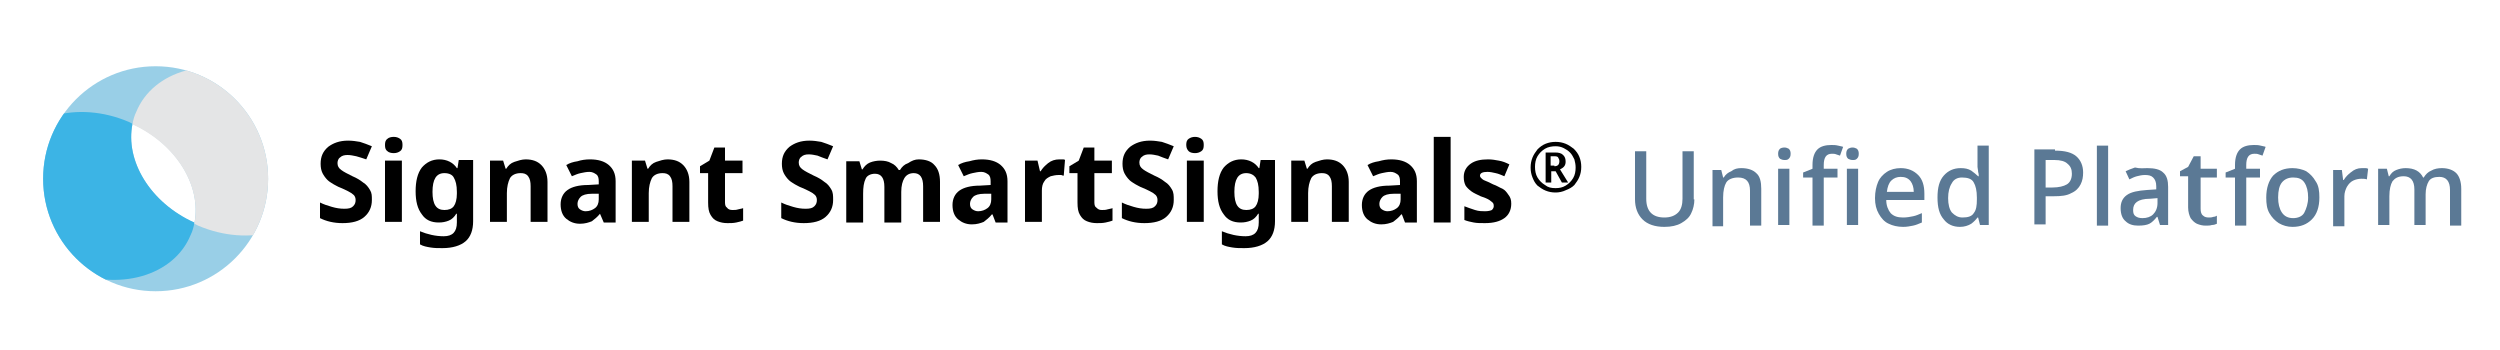 <?xml version="1.0" encoding="utf-8"?>
<!-- Generator: Adobe Illustrator 23.0.0, SVG Export Plug-In . SVG Version: 6.00 Build 0)  -->
<svg version="1.1" id="Layer_1" xmlns="http://www.w3.org/2000/svg" xmlns:xlink="http://www.w3.org/1999/xlink" x="0px" y="0px"
	 viewBox="0 0 400 56" style="enable-background:new 0 0 400 56;" xml:space="preserve">
<style type="text/css">
	.st0{clip-path:url(#SVGID_2_);}
	.st1{fill:#99CFE7;}
	.st2{fill:#3CB4E5;}
	.st3{fill:#E4E5E6;}
	.st4{enable-background:new    ;}
	.st5{fill:#5B7995;}
</style>
<g>
	<g>
		<g>
			<g>
				<defs>
					<circle id="SVGID_1_" cx="24.9" cy="28.6" r="18"/>
				</defs>
				<clipPath id="SVGID_2_">
					<use xlink:href="#SVGID_1_"  style="overflow:visible;"/>
				</clipPath>
				<g class="st0">
					<path class="st1" d="M32,11.7c-3.4-1.4-7-1.8-10.6-1.1s-6.9,2.4-9.4,5S7.6,21.4,6.9,25s-0.4,7.3,1,10.6
						c1.4,3.4,3.7,6.3,6.7,8.3s6.6,3.1,10.2,3.2c3.6,0,7.2-1,10.2-3s5.4-4.9,6.8-8.2c0.9-2.2,1.4-4.6,1.4-7s-0.4-4.8-1.4-7
						c-0.9-2.2-2.3-4.3-4-6C36.2,14,34.2,12.6,32,11.7z M21.2,19.8c7,3.2,11.1,9.9,9.9,15.9C24,32.4,20,25.7,21.2,19.8z"/>
					<path class="st2" d="M21.2,19.8c-0.2-0.1-0.4-0.2-0.6-0.3c-8.2-3.5-17.1-1-19.8,5.6s1.7,14.6,9.9,18.1s17.1,1,19.8-5.6
						c0.3-0.6,0.5-1.3,0.6-2C24,32.4,20,25.7,21.2,19.8z"/>
					<path class="st3" d="M41.6,12.3c-8.2-3.5-17.1-1-19.8,5.6c-0.3,0.6-0.5,1.3-0.6,2c7,3.2,11.1,9.9,9.9,15.9
						c0.2,0.1,0.4,0.2,0.6,0.3c8.2,3.5,17.1,1,19.8-5.6C54.3,23.8,49.8,15.7,41.6,12.3z"/>
				</g>
			</g>
		</g>
	</g>
</g>
<g>
	<g class="st4">
		<path d="M59.5,32c0,1.1-0.4,2-1.2,2.7s-2,1-3.5,1c-1.4,0-2.6-0.3-3.6-0.8v-2.5c0.6,0.3,1.2,0.5,1.9,0.7s1.3,0.3,2,0.3
			s1.1-0.1,1.4-0.4s0.4-0.6,0.4-1c0-0.3-0.1-0.6-0.3-0.8c-0.2-0.2-0.5-0.4-0.9-0.6s-0.8-0.4-1.3-0.6c-0.3-0.1-0.6-0.3-1-0.5
			c-0.3-0.2-0.7-0.4-1-0.7c-0.3-0.3-0.6-0.7-0.8-1.1s-0.3-0.9-0.3-1.5c0-1.2,0.4-2,1.2-2.7c0.8-0.6,1.8-1,3.2-1
			c0.7,0,1.3,0.1,1.9,0.2c0.6,0.2,1.2,0.4,1.9,0.7l-0.9,2.1C58,25.3,57.4,25.1,57,25c-0.5-0.1-0.9-0.2-1.4-0.2s-0.9,0.1-1.2,0.4
			c-0.3,0.2-0.4,0.6-0.4,0.9c0,0.5,0.2,0.8,0.6,1.1c0.4,0.3,1,0.6,1.8,1c0.7,0.3,1.2,0.6,1.7,1c0.5,0.3,0.8,0.7,1.1,1.2
			S59.5,31.3,59.5,32z"/>
		<path d="M63,21.9c0.4,0,0.7,0.1,1,0.3c0.3,0.2,0.4,0.5,0.4,1s-0.1,0.8-0.4,1c-0.3,0.2-0.6,0.3-1,0.3s-0.8-0.1-1-0.3
			c-0.3-0.2-0.4-0.5-0.4-1s0.1-0.8,0.4-1C62.2,22,62.6,21.9,63,21.9z M64.3,25.7v9.8h-2.7v-9.8H64.3z"/>
		<path d="M70.3,25.5c1.2,0,2.2,0.5,2.8,1.4h0.1l0.2-1.3h2.3v9.8c0,1.4-0.4,2.5-1.2,3.2c-0.8,0.7-2.1,1.1-3.7,1.1
			c-0.7,0-1.3,0-1.9-0.1s-1.2-0.2-1.7-0.5V37c1.2,0.5,2.5,0.8,3.8,0.8c1.4,0,2.1-0.7,2.1-2.2v-0.2c0-0.2,0-0.4,0-0.6s0-0.4,0-0.6H73
			c-0.3,0.5-0.7,0.9-1.2,1.1c-0.5,0.2-1,0.3-1.6,0.3c-1.2,0-2.1-0.4-2.7-1.3c-0.7-0.9-1-2.1-1-3.7c0-1.6,0.3-2.9,1-3.8
			C68.2,26,69.1,25.5,70.3,25.5z M71.1,27.7c-1.3,0-1.9,1-1.9,3s0.6,2.9,1.9,2.9c0.7,0,1.2-0.2,1.5-0.6c0.3-0.4,0.5-1.1,0.5-2v-0.3
			c0-1.1-0.2-1.8-0.5-2.3C72.4,28,71.9,27.7,71.1,27.7z"/>
		<path d="M84.1,25.5c1.1,0,1.9,0.3,2.5,0.9s1,1.5,1,2.7v6.4h-2.7v-5.7c0-0.7-0.1-1.2-0.4-1.6s-0.7-0.5-1.2-0.5
			c-0.8,0-1.4,0.3-1.7,0.8c-0.3,0.6-0.5,1.4-0.5,2.4v4.6h-2.7v-9.8h2.1l0.4,1.3H81c0.3-0.5,0.7-0.9,1.3-1.1
			C82.9,25.7,83.5,25.5,84.1,25.5z"/>
		<path d="M94.4,25.5c1.3,0,2.3,0.3,3,0.9s1.1,1.4,1.1,2.6v6.6h-1.9L96,34.2l0,0c-0.4,0.5-0.9,0.9-1.3,1.2c-0.5,0.2-1.1,0.4-1.9,0.4
			c-0.9,0-1.6-0.3-2.2-0.8s-0.9-1.3-0.9-2.3s0.4-1.8,1.1-2.3s1.8-0.8,3.3-0.8l1.7-0.1V29c0-0.5-0.1-0.9-0.4-1.1s-0.6-0.4-1.1-0.4
			s-0.9,0.1-1.4,0.2S92,28,91.5,28.2l-0.9-1.8c0.5-0.3,1.1-0.5,1.8-0.6C93,25.6,93.7,25.5,94.4,25.5z M94.7,31
			c-0.9,0-1.5,0.2-1.8,0.5s-0.5,0.7-0.5,1.1c0,0.4,0.1,0.7,0.4,0.9s0.6,0.3,0.9,0.3c0.6,0,1.1-0.2,1.5-0.5s0.6-0.8,0.6-1.4V31H94.7z
			"/>
		<path d="M106.8,25.5c1.1,0,1.9,0.3,2.5,0.9s1,1.5,1,2.7v6.4h-2.7v-5.7c0-0.7-0.1-1.2-0.4-1.6s-0.7-0.5-1.2-0.5
			c-0.8,0-1.4,0.3-1.7,0.8c-0.3,0.6-0.5,1.4-0.5,2.4v4.6h-2.7v-9.8h2.1l0.4,1.3h0.1c0.3-0.5,0.7-0.9,1.3-1.1
			C105.6,25.7,106.2,25.5,106.8,25.5z"/>
		<path d="M117.2,33.6c0.3,0,0.6,0,0.9-0.1s0.6-0.1,0.8-0.2v2c-0.3,0.1-0.6,0.2-1.1,0.3s-0.9,0.1-1.4,0.1c-0.6,0-1.1-0.1-1.6-0.3
			s-0.8-0.5-1.1-1c-0.3-0.5-0.4-1.1-0.4-2v-4.7H112v-1.1l1.5-0.9l0.8-2.1h1.7v2.1h2.8v2H116v4.7c0,0.4,0.1,0.7,0.3,0.8
			C116.5,33.5,116.8,33.6,117.2,33.6z"/>
		<path d="M133.3,32c0,1.1-0.4,2-1.2,2.7s-2,1-3.5,1c-1.4,0-2.6-0.3-3.6-0.8v-2.5c0.6,0.3,1.2,0.5,1.9,0.7c0.7,0.2,1.3,0.3,2,0.3
			s1.1-0.1,1.4-0.4c0.3-0.3,0.4-0.6,0.4-1c0-0.3-0.1-0.6-0.3-0.8c-0.2-0.2-0.5-0.4-0.9-0.6s-0.8-0.4-1.3-0.6c-0.3-0.1-0.6-0.3-1-0.5
			c-0.3-0.2-0.7-0.4-1-0.7c-0.3-0.3-0.6-0.7-0.8-1.1c-0.2-0.4-0.3-0.9-0.3-1.5c0-1.2,0.4-2,1.2-2.7c0.8-0.6,1.8-1,3.2-1
			c0.7,0,1.3,0.1,1.9,0.2c0.6,0.2,1.2,0.4,1.9,0.7l-0.9,2.1c-0.6-0.2-1.1-0.4-1.6-0.6c-0.5-0.1-0.9-0.2-1.4-0.2s-0.9,0.1-1.2,0.4
			c-0.3,0.2-0.4,0.6-0.4,0.9c0,0.5,0.2,0.8,0.6,1.1c0.4,0.3,1,0.6,1.8,1c0.7,0.3,1.2,0.6,1.7,1c0.5,0.3,0.8,0.7,1.1,1.2
			S133.3,31.3,133.3,32z"/>
		<path d="M147,25.5c1.1,0,2,0.3,2.5,0.9c0.6,0.6,0.9,1.5,0.9,2.7v6.4h-2.7v-5.7c0-1.4-0.5-2.1-1.5-2.1c-0.7,0-1.2,0.3-1.5,0.8
			s-0.5,1.2-0.5,2.2v4.9h-2.7v-5.7c0-1.4-0.5-2.1-1.5-2.1c-0.7,0-1.3,0.3-1.5,0.8c-0.3,0.6-0.4,1.4-0.4,2.4v4.6h-2.7v-9.8h2.1
			l0.4,1.3h0.1c0.3-0.5,0.7-0.9,1.2-1.1s1.1-0.3,1.6-0.3c0.7,0,1.3,0.1,1.8,0.4c0.5,0.2,0.9,0.6,1.2,1.1h0.2
			c0.3-0.5,0.7-0.9,1.3-1.1C145.9,25.7,146.4,25.5,147,25.5z"/>
		<path d="M157.1,25.5c1.3,0,2.3,0.3,3,0.9s1.1,1.4,1.1,2.6v6.6h-1.9l-0.5-1.3h-0.1c-0.4,0.5-0.9,0.9-1.3,1.2
			c-0.5,0.2-1.1,0.4-1.9,0.4c-0.9,0-1.6-0.3-2.2-0.8s-0.9-1.3-0.9-2.3s0.4-1.8,1.1-2.3c0.7-0.5,1.8-0.8,3.3-0.8l1.7-0.1V29
			c0-0.5-0.1-0.9-0.4-1.1c-0.3-0.2-0.6-0.4-1.1-0.4s-0.9,0.1-1.4,0.2s-0.9,0.3-1.4,0.5l-0.9-1.8c0.5-0.3,1.1-0.5,1.8-0.6
			C155.8,25.6,156.4,25.5,157.1,25.5z M157.5,31c-0.9,0-1.5,0.2-1.8,0.5s-0.5,0.7-0.5,1.1c0,0.4,0.1,0.7,0.4,0.9s0.6,0.3,0.9,0.3
			c0.6,0,1.1-0.2,1.5-0.5s0.6-0.8,0.6-1.4V31H157.5z"/>
		<path d="M169.5,25.5c0.1,0,0.3,0,0.5,0s0.3,0,0.4,0.1l-0.2,2.5c-0.1,0-0.2,0-0.4-0.1c-0.2,0-0.3,0-0.4,0c-0.5,0-0.9,0.1-1.3,0.2
			c-0.4,0.2-0.8,0.4-1,0.8c-0.3,0.4-0.4,0.9-0.4,1.5v5H164v-9.8h2l0.4,1.7h0.1c0.3-0.5,0.7-0.9,1.2-1.3
			C168.2,25.7,168.8,25.5,169.5,25.5z"/>
		<path d="M176.3,33.6c0.3,0,0.6,0,0.9-0.1c0.3-0.1,0.6-0.1,0.8-0.2v2c-0.3,0.1-0.6,0.2-1.1,0.3s-0.9,0.1-1.4,0.1
			c-0.6,0-1.1-0.1-1.6-0.3s-0.8-0.5-1.1-1s-0.4-1.1-0.4-2v-4.7h-1.3v-1.1l1.5-0.9l0.8-2.1h1.7v2.1h2.8v2h-2.8v4.7
			c0,0.4,0.1,0.7,0.3,0.8C175.7,33.5,175.9,33.6,176.3,33.6z"/>
		<path d="M187.8,32c0,1.1-0.4,2-1.2,2.7s-2,1-3.5,1c-1.4,0-2.6-0.3-3.6-0.8v-2.5c0.6,0.3,1.2,0.5,1.9,0.7s1.3,0.3,2,0.3
			s1.1-0.1,1.4-0.4c0.3-0.3,0.4-0.6,0.4-1c0-0.3-0.1-0.6-0.3-0.8c-0.2-0.2-0.5-0.4-0.9-0.6s-0.8-0.4-1.3-0.6c-0.3-0.1-0.6-0.3-1-0.5
			c-0.3-0.2-0.7-0.4-1-0.7c-0.3-0.3-0.6-0.7-0.8-1.1s-0.3-0.9-0.3-1.5c0-1.2,0.4-2,1.2-2.7c0.8-0.6,1.8-1,3.2-1
			c0.7,0,1.3,0.1,1.9,0.2c0.6,0.2,1.2,0.4,1.9,0.7l-0.9,2.1c-0.6-0.2-1.1-0.4-1.6-0.6c-0.5-0.1-0.9-0.2-1.4-0.2s-0.9,0.1-1.2,0.4
			c-0.3,0.2-0.4,0.6-0.4,0.9c0,0.5,0.2,0.8,0.6,1.1s1,0.6,1.8,1c0.7,0.3,1.2,0.6,1.7,1c0.5,0.3,0.8,0.7,1.1,1.2S187.8,31.3,187.8,32
			z"/>
		<path d="M191.2,21.9c0.4,0,0.7,0.1,1,0.3c0.3,0.2,0.4,0.5,0.4,1s-0.1,0.8-0.4,1s-0.6,0.3-1,0.3s-0.8-0.1-1-0.3s-0.4-0.5-0.4-1
			s0.1-0.8,0.4-1C190.5,22,190.8,21.9,191.2,21.9z M192.6,25.7v9.8h-2.7v-9.8H192.6z"/>
		<path d="M198.6,25.5c1.2,0,2.2,0.5,2.8,1.4h0.1l0.2-1.3h2.3v9.8c0,1.4-0.4,2.5-1.2,3.2s-2.1,1.1-3.7,1.1c-0.7,0-1.3,0-1.9-0.1
			c-0.6-0.1-1.2-0.2-1.7-0.5V37c1.2,0.5,2.5,0.8,3.8,0.8c1.4,0,2.1-0.7,2.1-2.2v-0.2c0-0.2,0-0.4,0-0.6s0-0.4,0-0.6h-0.1
			c-0.3,0.5-0.7,0.9-1.2,1.1c-0.5,0.2-1,0.3-1.6,0.3c-1.2,0-2.1-0.4-2.7-1.3c-0.7-0.9-1-2.1-1-3.7c0-1.6,0.3-2.9,1-3.8
			C196.5,26,197.4,25.5,198.6,25.5z M199.4,27.7c-1.3,0-1.9,1-1.9,3s0.6,2.9,1.9,2.9c0.7,0,1.2-0.2,1.5-0.6s0.5-1.1,0.5-2v-0.3
			c0-1.1-0.2-1.8-0.5-2.3C200.6,28,200.1,27.7,199.4,27.7z"/>
		<path d="M212.3,25.5c1.1,0,1.9,0.3,2.5,0.9s1,1.5,1,2.7v6.4h-2.7v-5.7c0-0.7-0.1-1.2-0.4-1.6c-0.3-0.4-0.7-0.5-1.2-0.5
			c-0.8,0-1.4,0.3-1.7,0.8c-0.3,0.6-0.5,1.4-0.5,2.4v4.6h-2.7v-9.8h2.1l0.4,1.3h0.1c0.3-0.5,0.7-0.9,1.3-1.1
			C211.1,25.7,211.7,25.5,212.3,25.5z"/>
		<path d="M222.6,25.5c1.3,0,2.3,0.3,3,0.9s1.1,1.4,1.1,2.6v6.6h-1.9l-0.5-1.3h-0.1c-0.4,0.5-0.9,0.9-1.3,1.2
			c-0.5,0.2-1.1,0.4-1.9,0.4c-0.9,0-1.6-0.3-2.2-0.8s-0.9-1.3-0.9-2.3s0.4-1.8,1.1-2.3c0.7-0.5,1.8-0.8,3.3-0.8l1.7-0.1V29
			c0-0.5-0.1-0.9-0.4-1.1c-0.3-0.2-0.6-0.4-1.1-0.4s-0.9,0.1-1.4,0.2s-0.9,0.3-1.4,0.5l-0.9-1.8c0.5-0.3,1.1-0.5,1.8-0.6
			C221.3,25.6,221.9,25.5,222.6,25.5z M223,31c-0.9,0-1.5,0.2-1.8,0.5s-0.5,0.7-0.5,1.1c0,0.4,0.1,0.7,0.4,0.9s0.6,0.3,0.9,0.3
			c0.6,0,1.1-0.2,1.5-0.5s0.6-0.8,0.6-1.4V31H223z"/>
		<path d="M232.1,35.6h-2.7V21.9h2.7V35.6z"/>
		<path d="M241.8,32.6c0,1-0.4,1.8-1.1,2.3s-1.7,0.8-3.1,0.8c-0.7,0-1.3,0-1.8-0.1s-1-0.2-1.5-0.4V33c0.5,0.2,1.1,0.4,1.7,0.6
			c0.6,0.2,1.2,0.2,1.6,0.2c0.5,0,0.9-0.1,1.1-0.2c0.2-0.2,0.3-0.4,0.3-0.6c0-0.2,0-0.3-0.1-0.5c-0.1-0.1-0.3-0.3-0.6-0.5
			s-0.8-0.4-1.4-0.6c-0.6-0.3-1.1-0.5-1.5-0.8s-0.7-0.6-0.9-0.9c-0.2-0.4-0.3-0.8-0.3-1.4c0-0.9,0.4-1.6,1.1-2.1s1.6-0.7,2.8-0.7
			c0.6,0,1.2,0.1,1.7,0.2c0.6,0.1,1.1,0.3,1.7,0.6l-0.8,1.9c-0.5-0.2-0.9-0.4-1.4-0.5c-0.4-0.1-0.9-0.2-1.3-0.2
			c-0.8,0-1.2,0.2-1.2,0.6c0,0.2,0.1,0.3,0.2,0.4s0.3,0.3,0.6,0.4s0.7,0.3,1.3,0.6c0.6,0.2,1,0.5,1.5,0.7c0.4,0.2,0.7,0.6,0.9,0.9
			C241.7,31.6,241.8,32,241.8,32.6z"/>
	</g>
	<g class="st4">
		<path d="M248.9,30.8c-0.6,0-1.1-0.1-1.6-0.3s-0.9-0.5-1.3-0.8c-0.4-0.4-0.6-0.8-0.8-1.3s-0.3-1-0.3-1.6s0.1-1.1,0.3-1.6
			s0.5-0.9,0.8-1.3c0.4-0.4,0.8-0.7,1.3-0.9c0.5-0.2,1-0.3,1.6-0.3s1.1,0.1,1.6,0.3c0.5,0.2,0.9,0.5,1.3,0.8
			c0.4,0.4,0.7,0.8,0.9,1.3s0.3,1,0.3,1.6s-0.1,1.1-0.3,1.6s-0.5,0.9-0.8,1.3c-0.4,0.4-0.8,0.6-1.3,0.8
			C250,30.7,249.4,30.8,248.9,30.8z M248.9,30.1c0.6,0,1.1-0.1,1.6-0.4s0.9-0.7,1.2-1.2s0.4-1.1,0.4-1.7c0-0.5-0.1-0.9-0.2-1.3
			c-0.2-0.4-0.4-0.8-0.7-1.1c-0.3-0.3-0.6-0.5-1-0.7s-0.8-0.3-1.3-0.3c-0.6,0-1.2,0.1-1.7,0.4s-0.9,0.7-1.2,1.2s-0.4,1.1-0.4,1.7
			s0.1,1.2,0.4,1.7c0.3,0.5,0.7,0.9,1.2,1.2C247.7,30,248.2,30.1,248.9,30.1z M247.3,29.2v-4.8h1.5c0.6,0,1,0.1,1.3,0.4
			s0.4,0.6,0.4,1.1c0,0.3-0.1,0.6-0.3,0.8c-0.2,0.2-0.4,0.3-0.6,0.4l1.3,2.1h-1l-1-1.8h-0.7v1.8H247.3z M248.7,26.6
			c0.3,0,0.5-0.1,0.6-0.2s0.2-0.3,0.2-0.6c0-0.3-0.1-0.4-0.2-0.6s-0.4-0.2-0.7-0.2h-0.5v1.5h0.6L248.7,26.6L248.7,26.6z"/>
	</g>
</g>
<g>
	<path class="st5" d="M271.1,31.9c0,0.8-0.2,1.6-0.5,2.2c-0.3,0.7-0.9,1.2-1.6,1.6s-1.6,0.6-2.7,0.6c-1.5,0-2.7-0.4-3.5-1.2
		s-1.2-1.9-1.2-3.2v-7.7h1.8v7.6c0,2,1,3,2.9,3c1,0,1.7-0.3,2.2-0.8s0.7-1.3,0.7-2.2v-7.6h1.8v7.7C271,31.9,271.1,31.9,271.1,31.9z"
		/>
	<path class="st5" d="M278.6,26.9c1.1,0,1.9,0.3,2.4,0.8c0.6,0.5,0.8,1.4,0.8,2.5v5.9H280v-5.6c0-1.4-0.6-2.1-1.9-2.1
		c-0.9,0-1.6,0.3-1.9,0.8s-0.5,1.3-0.5,2.4v4.6H274v-9h1.4l0.3,1.2h0.1c0.3-0.5,0.7-0.8,1.2-1C277.5,27,278,26.9,278.6,26.9z"/>
	<path class="st5" d="M285.5,23.6c0.3,0,0.5,0.1,0.7,0.2c0.2,0.2,0.3,0.4,0.3,0.8s-0.1,0.6-0.3,0.8c-0.2,0.2-0.4,0.2-0.7,0.2
		c-0.3,0-0.5-0.1-0.7-0.2c-0.2-0.2-0.3-0.4-0.3-0.8s0.1-0.6,0.3-0.8C284.9,23.7,285.2,23.6,285.5,23.6z M286.3,27v9h-1.8v-9H286.3z"
		/>
	<path class="st5" d="M294,28.4h-2.2v7.7H290v-7.7h-1.5v-0.8L290,27v-0.6c0-1.2,0.3-2,0.8-2.5s1.3-0.7,2.2-0.7c0.4,0,0.7,0,1.1,0.1
		c0.3,0.1,0.6,0.1,0.8,0.2l-0.5,1.4c-0.2-0.1-0.4-0.1-0.6-0.2s-0.5-0.1-0.7-0.1c-0.9,0-1.3,0.6-1.3,1.8V27h2.2V28.4z M296.4,23.6
		c0.3,0,0.5,0.1,0.7,0.2c0.2,0.2,0.3,0.4,0.3,0.8s-0.1,0.6-0.3,0.8c-0.2,0.2-0.4,0.2-0.7,0.2c-0.3,0-0.5-0.1-0.7-0.2
		c-0.2-0.2-0.3-0.4-0.3-0.8s0.1-0.6,0.3-0.8C295.9,23.7,296.1,23.6,296.4,23.6z M297.3,27v9h-1.8v-9H297.3z"/>
	<path class="st5" d="M304.1,26.9c1.2,0,2.1,0.4,2.8,1.1c0.7,0.7,1,1.7,1,3v1h-6.1c0,0.9,0.3,1.6,0.7,2.1c0.5,0.5,1.1,0.7,2,0.7
		c0.6,0,1.1-0.1,1.6-0.2c0.5-0.1,0.9-0.3,1.4-0.5v1.5c-0.5,0.2-0.9,0.4-1.4,0.5s-1,0.2-1.6,0.2c-0.9,0-1.7-0.2-2.3-0.5
		c-0.7-0.3-1.2-0.9-1.6-1.6c-0.4-0.7-0.6-1.5-0.6-2.5s0.2-1.9,0.5-2.6s0.8-1.2,1.4-1.6S303.3,26.9,304.1,26.9z M304.1,28.3
		c-0.6,0-1.1,0.2-1.5,0.6s-0.6,1-0.7,1.8h4.3c0-0.7-0.2-1.3-0.5-1.7C305.3,28.5,304.8,28.3,304.1,28.3z"/>
	<path class="st5" d="M313.6,36.3c-1.1,0-2-0.4-2.6-1.2c-0.7-0.8-1-1.9-1-3.5c0-1.6,0.3-2.7,1-3.5s1.6-1.2,2.7-1.2
		c0.7,0,1.2,0.1,1.7,0.4c0.4,0.3,0.8,0.6,1.1,0.9h0.1c0-0.1,0-0.4-0.1-0.7c0-0.3-0.1-0.6-0.1-0.8v-3.4h1.8V36h-1.4l-0.3-1.2h-0.1
		c-0.3,0.4-0.6,0.7-1,1C314.9,36.1,314.3,36.3,313.6,36.3z M314,34.8c0.9,0,1.5-0.2,1.8-0.7c0.4-0.5,0.5-1.2,0.5-2.2v-0.3
		c0-1.1-0.2-1.9-0.5-2.4c-0.3-0.6-1-0.8-1.9-0.8c-0.7,0-1.3,0.3-1.6,0.9c-0.4,0.6-0.6,1.4-0.6,2.4c0,1,0.2,1.8,0.6,2.3
		C312.8,34.5,313.3,34.8,314,34.8z"/>
	<path class="st5" d="M328.8,24.1c1.6,0,2.7,0.3,3.4,0.9c0.7,0.6,1.1,1.5,1.1,2.6c0,0.7-0.1,1.3-0.4,1.9s-0.8,1.1-1.5,1.4
		c-0.7,0.4-1.6,0.5-2.8,0.5h-1.3v4.5h-1.8v-12h3.3L328.8,24.1L328.8,24.1z M328.7,25.6h-1.4V30h1.1c1,0,1.8-0.2,2.3-0.5
		s0.8-0.9,0.8-1.7c0-0.7-0.2-1.2-0.7-1.6C330.4,25.8,329.7,25.6,328.7,25.6z"/>
	<path class="st5" d="M337.3,36.1h-1.8V23.3h1.8V36.1z"/>
	<path class="st5" d="M343.6,26.9c1.1,0,2,0.2,2.5,0.7c0.6,0.5,0.8,1.3,0.8,2.3V36h-1.3l-0.4-1.3h-0.1c-0.4,0.5-0.8,0.9-1.2,1.1
		c-0.4,0.2-1,0.3-1.8,0.3s-1.5-0.2-2-0.7c-0.5-0.4-0.8-1.1-0.8-2.1c0-0.9,0.3-1.6,1-2.1s1.8-0.7,3.2-0.8l1.5-0.1v-0.5
		c0-0.7-0.2-1.1-0.5-1.4s-0.7-0.4-1.3-0.4c-0.5,0-0.9,0.1-1.3,0.2s-0.8,0.3-1.2,0.5l-0.6-1.3c0.4-0.2,0.9-0.4,1.5-0.6
		C342.4,27,343,26.9,343.6,26.9z M344,31.8c-1,0-1.7,0.2-2.1,0.5s-0.6,0.7-0.6,1.3c0,0.5,0.1,0.8,0.4,1s0.6,0.3,1.1,0.3
		c0.7,0,1.3-0.2,1.7-0.6s0.7-1,0.7-1.8v-0.8L344,31.8z"/>
	<path class="st5" d="M353.4,34.8c0.2,0,0.5,0,0.7-0.1c0.2,0,0.5-0.1,0.6-0.2v1.3c-0.2,0.1-0.5,0.2-0.8,0.2c-0.3,0.1-0.6,0.1-1,0.1
		c-0.5,0-0.9-0.1-1.4-0.3c-0.4-0.2-0.7-0.5-1-0.9c-0.2-0.4-0.4-1-0.4-1.7v-5h-1.3v-0.8l1.3-0.7L351,25h1.1v2h2.6v1.4h-2.6v5
		c0,0.5,0.1,0.9,0.4,1.1C352.7,34.7,353,34.8,353.4,34.8z"/>
	<path class="st5" d="M361.6,28.4h-2.2v7.7h-1.8v-7.7h-1.5v-0.8l1.5-0.6v-0.6c0-1.2,0.3-2,0.8-2.5s1.3-0.7,2.2-0.7
		c0.4,0,0.7,0,1.1,0.1c0.3,0.1,0.6,0.1,0.8,0.2l-0.5,1.4c-0.2-0.1-0.4-0.1-0.6-0.2s-0.5-0.1-0.7-0.1c-0.9,0-1.3,0.6-1.3,1.8V27h2.2
		V28.4z"/>
	<path class="st5" d="M371.1,31.6c0,1.5-0.4,2.7-1.2,3.5c-0.8,0.8-1.8,1.2-3.1,1.2c-0.8,0-1.5-0.2-2.2-0.6c-0.6-0.4-1.1-0.9-1.5-1.6
		c-0.4-0.7-0.5-1.5-0.5-2.5c0-1.5,0.4-2.7,1.1-3.5c0.8-0.8,1.8-1.2,3.1-1.2c0.8,0,1.6,0.2,2.2,0.5c0.6,0.4,1.1,0.9,1.5,1.6
		C371,29.7,371.1,30.6,371.1,31.6z M364.5,31.6c0,1,0.2,1.8,0.6,2.4s1,0.9,1.8,0.9s1.5-0.3,1.8-0.9s0.6-1.4,0.6-2.4
		c0-1-0.2-1.8-0.6-2.4s-1-0.8-1.8-0.8s-1.4,0.3-1.8,0.8S364.5,30.5,364.5,31.6z"/>
	<path class="st5" d="M377.9,26.9c0.2,0,0.3,0,0.5,0s0.3,0,0.5,0.1l-0.2,1.7c-0.3-0.1-0.6-0.1-0.9-0.1c-0.4,0-0.9,0.1-1.3,0.3
		c-0.4,0.2-0.7,0.5-1,1c-0.2,0.4-0.4,0.9-0.4,1.5v4.8h-1.8v-9h1.4l0.2,1.6h0.1c0.3-0.5,0.7-0.9,1.1-1.2
		C376.7,27.1,377.2,26.9,377.9,26.9z"/>
	<path class="st5" d="M390.7,26.9c1,0,1.8,0.3,2.3,0.8s0.8,1.4,0.8,2.5v5.9H392v-5.7c0-1.4-0.6-2.1-1.7-2.1c-0.8,0-1.4,0.2-1.7,0.7
		c-0.3,0.5-0.5,1.2-0.5,2.1V36h-1.8v-5.7c0-1.4-0.6-2.1-1.7-2.1c-0.9,0-1.4,0.3-1.8,0.8c-0.3,0.5-0.5,1.3-0.5,2.4V36h-1.8v-9h1.4
		l0.3,1.2h0.1c0.3-0.5,0.6-0.8,1.1-1s1-0.3,1.5-0.3c1.4,0,2.3,0.5,2.8,1.5h0.1c0.3-0.5,0.7-0.9,1.2-1.1
		C389.5,27,390.1,26.9,390.7,26.9z"/>
</g>
</svg>
